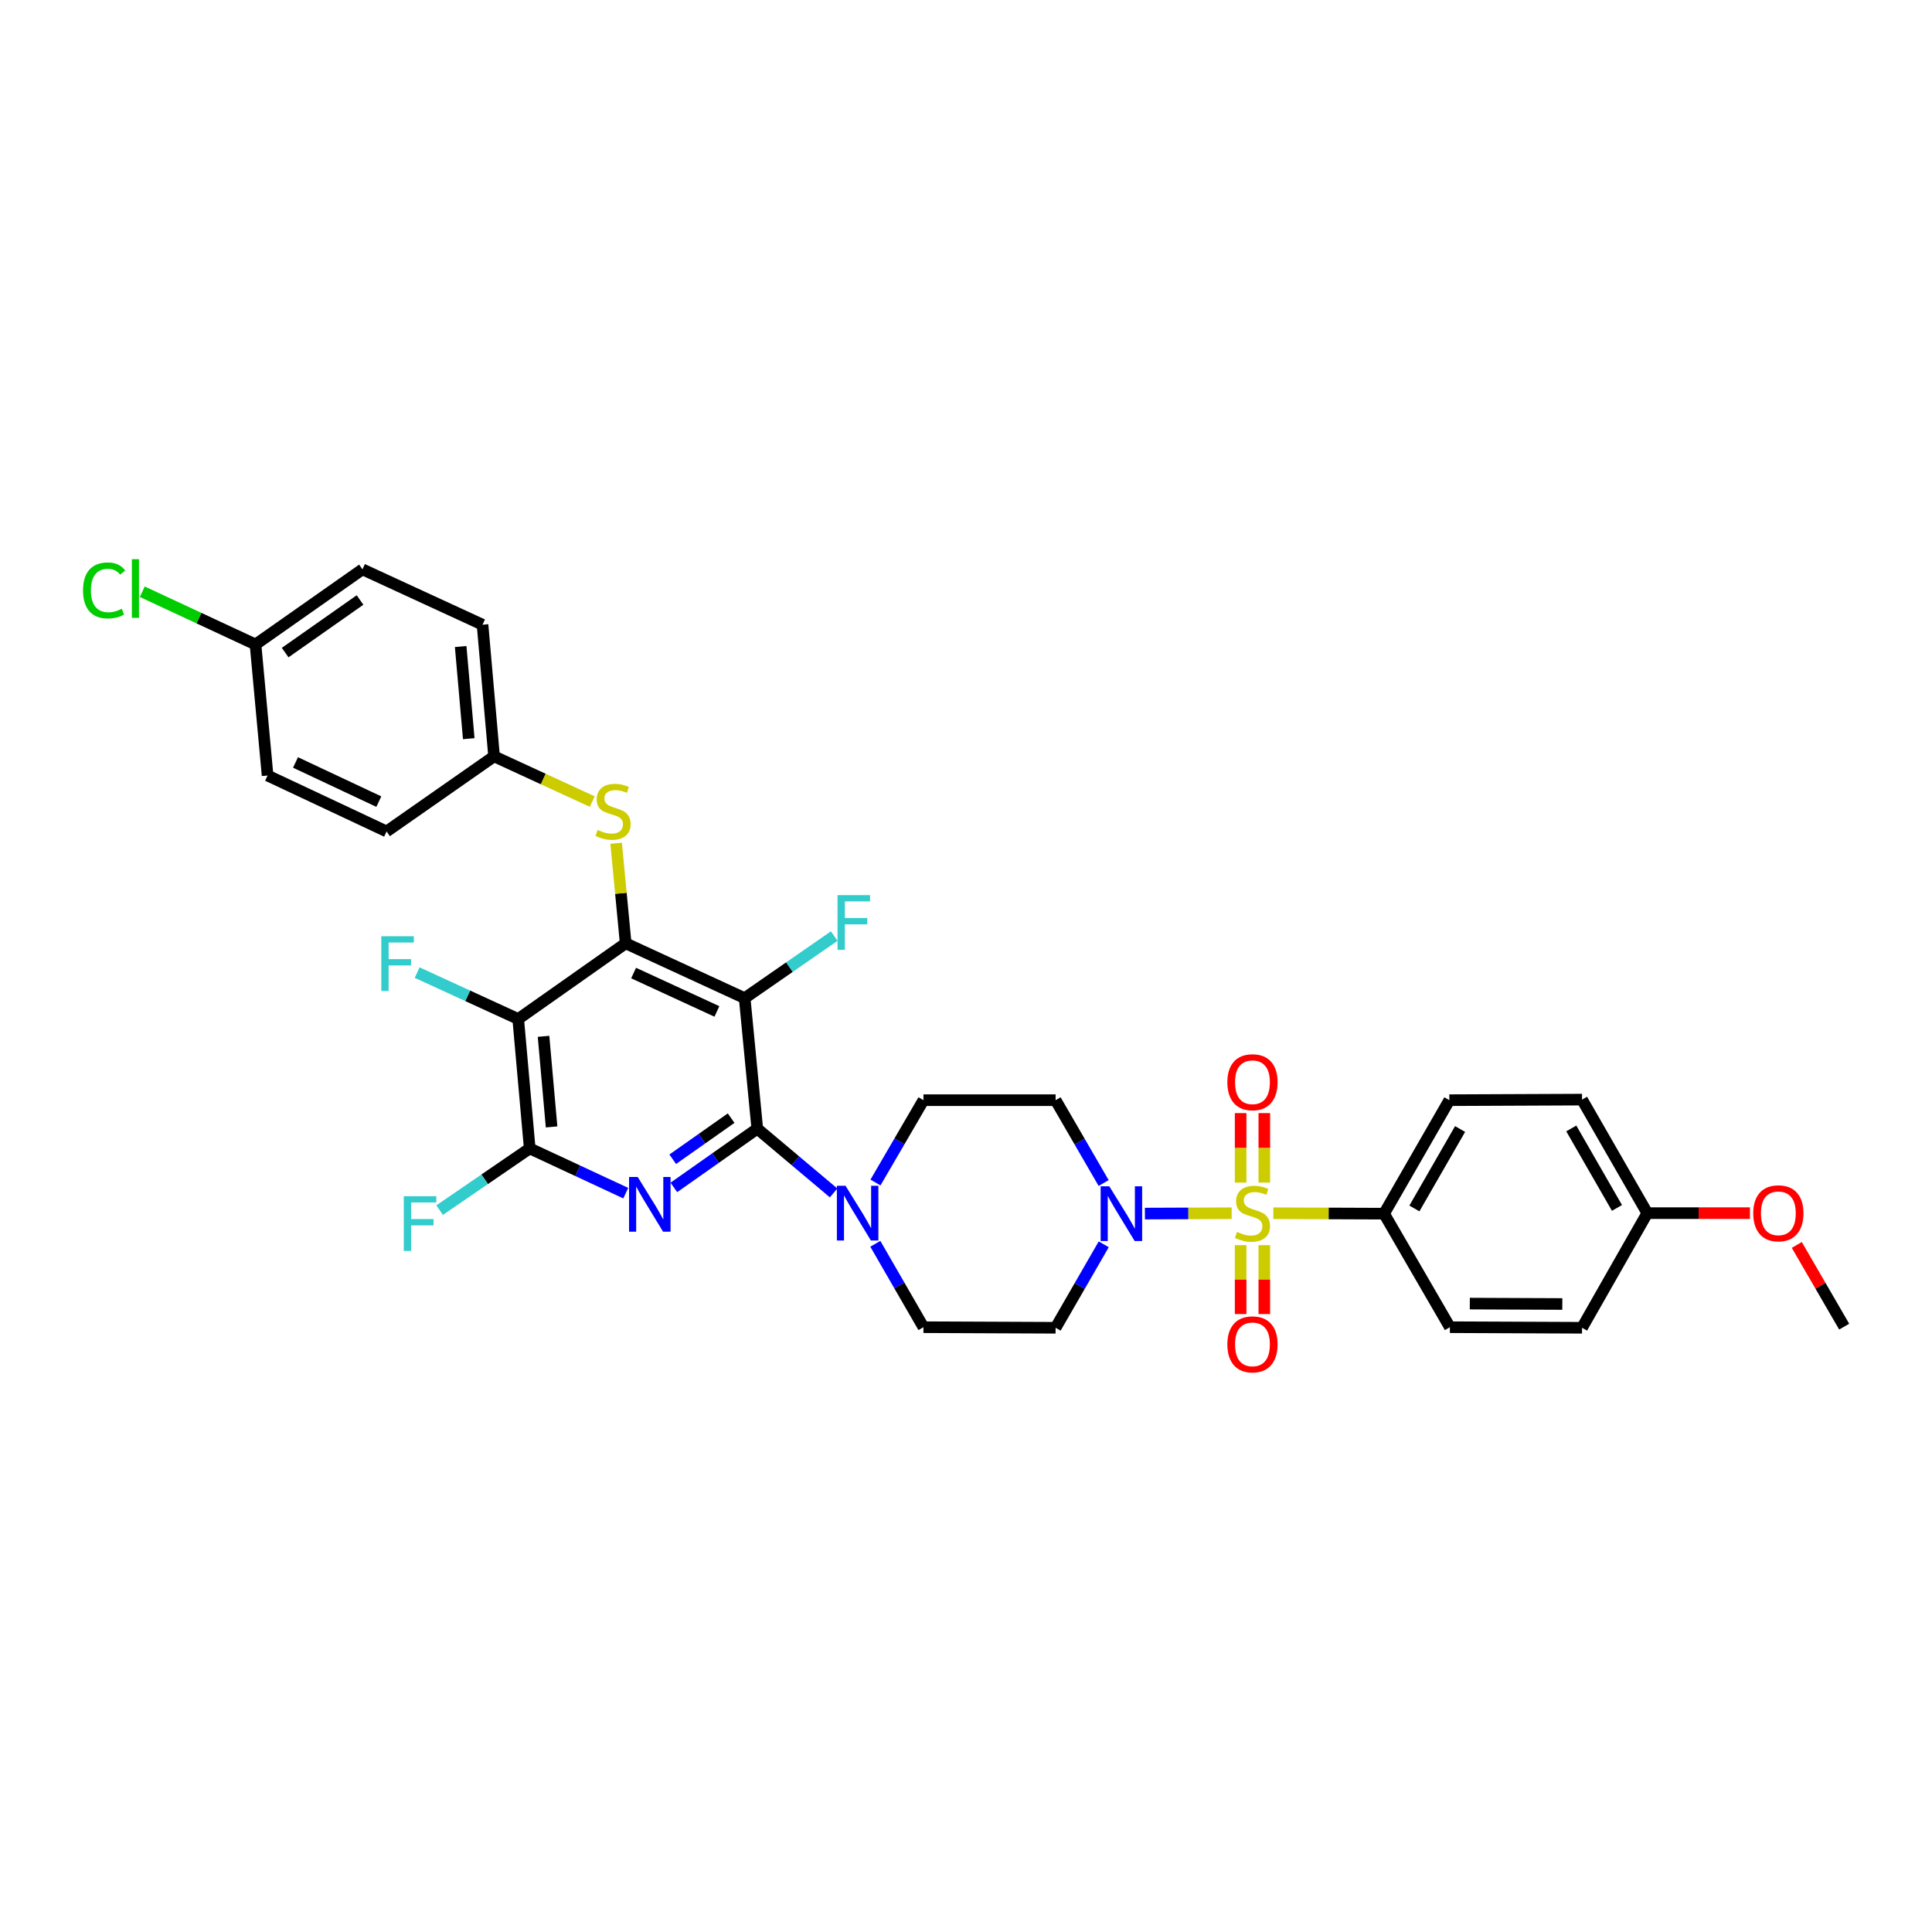 <?xml version='1.0' encoding='iso-8859-1'?>
<svg version='1.1' baseProfile='full'
              xmlns='http://www.w3.org/2000/svg'
                      xmlns:rdkit='http://www.rdkit.org/xml'
                      xmlns:xlink='http://www.w3.org/1999/xlink'
                  xml:space='preserve'
width='1000px' height='1000px' viewBox='0 0 1000 1000'>
<!-- END OF HEADER -->
<rect style='opacity:1.0;fill:#FFFFFF;stroke:none' width='1000' height='1000' x='0' y='0'> </rect>
<path class='bond-6' d='M 637.501,627.964 L 615.051,628.055' style='fill:none;fill-rule:evenodd;stroke:#CCCC00;stroke-width:6px;stroke-linecap:butt;stroke-linejoin:miter;stroke-opacity:1' />
<path class='bond-6' d='M 615.051,628.055 L 592.601,628.145' style='fill:none;fill-rule:evenodd;stroke:#0000FF;stroke-width:6px;stroke-linecap:butt;stroke-linejoin:miter;stroke-opacity:1' />
<path class='bond-9' d='M 659.06,627.964 L 687.726,628.079' style='fill:none;fill-rule:evenodd;stroke:#CCCC00;stroke-width:6px;stroke-linecap:butt;stroke-linejoin:miter;stroke-opacity:1' />
<path class='bond-9' d='M 687.726,628.079 L 716.393,628.194' style='fill:none;fill-rule:evenodd;stroke:#000000;stroke-width:6px;stroke-linecap:butt;stroke-linejoin:miter;stroke-opacity:1' />
<path class='bond-10' d='M 654.408,612.105 L 654.408,594.122' style='fill:none;fill-rule:evenodd;stroke:#CCCC00;stroke-width:6px;stroke-linecap:butt;stroke-linejoin:miter;stroke-opacity:1' />
<path class='bond-10' d='M 654.408,594.122 L 654.408,576.139' style='fill:none;fill-rule:evenodd;stroke:#FF0000;stroke-width:6px;stroke-linecap:butt;stroke-linejoin:miter;stroke-opacity:1' />
<path class='bond-10' d='M 642.147,612.105 L 642.147,594.122' style='fill:none;fill-rule:evenodd;stroke:#CCCC00;stroke-width:6px;stroke-linecap:butt;stroke-linejoin:miter;stroke-opacity:1' />
<path class='bond-10' d='M 642.147,594.122 L 642.147,576.139' style='fill:none;fill-rule:evenodd;stroke:#FF0000;stroke-width:6px;stroke-linecap:butt;stroke-linejoin:miter;stroke-opacity:1' />
<path class='bond-11' d='M 642.147,644.497 L 642.147,662.327' style='fill:none;fill-rule:evenodd;stroke:#CCCC00;stroke-width:6px;stroke-linecap:butt;stroke-linejoin:miter;stroke-opacity:1' />
<path class='bond-11' d='M 642.147,662.327 L 642.147,680.156' style='fill:none;fill-rule:evenodd;stroke:#FF0000;stroke-width:6px;stroke-linecap:butt;stroke-linejoin:miter;stroke-opacity:1' />
<path class='bond-11' d='M 654.408,644.497 L 654.408,662.327' style='fill:none;fill-rule:evenodd;stroke:#CCCC00;stroke-width:6px;stroke-linecap:butt;stroke-linejoin:miter;stroke-opacity:1' />
<path class='bond-11' d='M 654.408,662.327 L 654.408,680.156' style='fill:none;fill-rule:evenodd;stroke:#FF0000;stroke-width:6px;stroke-linecap:butt;stroke-linejoin:miter;stroke-opacity:1' />
<path class='bond-0' d='M 323.849,488.257 L 385.439,516.648' style='fill:none;fill-rule:evenodd;stroke:#000000;stroke-width:6px;stroke-linecap:butt;stroke-linejoin:miter;stroke-opacity:1' />
<path class='bond-0' d='M 327.955,503.65 L 371.068,523.524' style='fill:none;fill-rule:evenodd;stroke:#000000;stroke-width:6px;stroke-linecap:butt;stroke-linejoin:miter;stroke-opacity:1' />
<path class='bond-4' d='M 323.849,488.257 L 268.226,527.437' style='fill:none;fill-rule:evenodd;stroke:#000000;stroke-width:6px;stroke-linecap:butt;stroke-linejoin:miter;stroke-opacity:1' />
<path class='bond-8' d='M 323.849,488.257 L 321.378,462.362' style='fill:none;fill-rule:evenodd;stroke:#000000;stroke-width:6px;stroke-linecap:butt;stroke-linejoin:miter;stroke-opacity:1' />
<path class='bond-8' d='M 321.378,462.362 L 318.908,436.466' style='fill:none;fill-rule:evenodd;stroke:#CCCC00;stroke-width:6px;stroke-linecap:butt;stroke-linejoin:miter;stroke-opacity:1' />
<path class='bond-1' d='M 391.965,584.211 L 411.719,600.834' style='fill:none;fill-rule:evenodd;stroke:#000000;stroke-width:6px;stroke-linecap:butt;stroke-linejoin:miter;stroke-opacity:1' />
<path class='bond-1' d='M 411.719,600.834 L 431.473,617.456' style='fill:none;fill-rule:evenodd;stroke:#0000FF;stroke-width:6px;stroke-linecap:butt;stroke-linejoin:miter;stroke-opacity:1' />
<path class='bond-2' d='M 391.965,584.211 L 370.374,599.412' style='fill:none;fill-rule:evenodd;stroke:#000000;stroke-width:6px;stroke-linecap:butt;stroke-linejoin:miter;stroke-opacity:1' />
<path class='bond-2' d='M 370.374,599.412 L 348.782,614.613' style='fill:none;fill-rule:evenodd;stroke:#0000FF;stroke-width:6px;stroke-linecap:butt;stroke-linejoin:miter;stroke-opacity:1' />
<path class='bond-2' d='M 378.429,578.746 L 363.316,589.387' style='fill:none;fill-rule:evenodd;stroke:#000000;stroke-width:6px;stroke-linecap:butt;stroke-linejoin:miter;stroke-opacity:1' />
<path class='bond-2' d='M 363.316,589.387 L 348.202,600.027' style='fill:none;fill-rule:evenodd;stroke:#0000FF;stroke-width:6px;stroke-linecap:butt;stroke-linejoin:miter;stroke-opacity:1' />
<path class='bond-3' d='M 391.965,584.211 L 385.439,516.648' style='fill:none;fill-rule:evenodd;stroke:#000000;stroke-width:6px;stroke-linecap:butt;stroke-linejoin:miter;stroke-opacity:1' />
<path class='bond-5' d='M 323.887,617.571 L 299.033,605.996' style='fill:none;fill-rule:evenodd;stroke:#0000FF;stroke-width:6px;stroke-linecap:butt;stroke-linejoin:miter;stroke-opacity:1' />
<path class='bond-5' d='M 299.033,605.996 L 274.179,594.422' style='fill:none;fill-rule:evenodd;stroke:#000000;stroke-width:6px;stroke-linecap:butt;stroke-linejoin:miter;stroke-opacity:1' />
<path class='bond-16' d='M 385.439,516.648 L 408.611,500.579' style='fill:none;fill-rule:evenodd;stroke:#000000;stroke-width:6px;stroke-linecap:butt;stroke-linejoin:miter;stroke-opacity:1' />
<path class='bond-16' d='M 408.611,500.579 L 431.783,484.511' style='fill:none;fill-rule:evenodd;stroke:#33CCCC;stroke-width:6px;stroke-linecap:butt;stroke-linejoin:miter;stroke-opacity:1' />
<path class='bond-17' d='M 268.226,527.437 L 242.071,515.426' style='fill:none;fill-rule:evenodd;stroke:#000000;stroke-width:6px;stroke-linecap:butt;stroke-linejoin:miter;stroke-opacity:1' />
<path class='bond-17' d='M 242.071,515.426 L 215.916,503.416' style='fill:none;fill-rule:evenodd;stroke:#33CCCC;stroke-width:6px;stroke-linecap:butt;stroke-linejoin:miter;stroke-opacity:1' />
<path class='bond-35' d='M 268.226,527.437 L 274.179,594.422' style='fill:none;fill-rule:evenodd;stroke:#000000;stroke-width:6px;stroke-linecap:butt;stroke-linejoin:miter;stroke-opacity:1' />
<path class='bond-35' d='M 281.332,536.399 L 285.499,583.289' style='fill:none;fill-rule:evenodd;stroke:#000000;stroke-width:6px;stroke-linecap:butt;stroke-linejoin:miter;stroke-opacity:1' />
<path class='bond-18' d='M 274.179,594.422 L 250.866,610.392' style='fill:none;fill-rule:evenodd;stroke:#000000;stroke-width:6px;stroke-linecap:butt;stroke-linejoin:miter;stroke-opacity:1' />
<path class='bond-18' d='M 250.866,610.392 L 227.552,626.363' style='fill:none;fill-rule:evenodd;stroke:#33CCCC;stroke-width:6px;stroke-linecap:butt;stroke-linejoin:miter;stroke-opacity:1' />
<path class='bond-12' d='M 571.287,644.058 L 558.835,665.654' style='fill:none;fill-rule:evenodd;stroke:#0000FF;stroke-width:6px;stroke-linecap:butt;stroke-linejoin:miter;stroke-opacity:1' />
<path class='bond-12' d='M 558.835,665.654 L 546.383,687.25' style='fill:none;fill-rule:evenodd;stroke:#000000;stroke-width:6px;stroke-linecap:butt;stroke-linejoin:miter;stroke-opacity:1' />
<path class='bond-13' d='M 571.242,612.336 L 558.813,590.893' style='fill:none;fill-rule:evenodd;stroke:#0000FF;stroke-width:6px;stroke-linecap:butt;stroke-linejoin:miter;stroke-opacity:1' />
<path class='bond-13' d='M 558.813,590.893 L 546.383,569.451' style='fill:none;fill-rule:evenodd;stroke:#000000;stroke-width:6px;stroke-linecap:butt;stroke-linejoin:miter;stroke-opacity:1' />
<path class='bond-7' d='M 453.145,612.069 L 465.56,590.76' style='fill:none;fill-rule:evenodd;stroke:#0000FF;stroke-width:6px;stroke-linecap:butt;stroke-linejoin:miter;stroke-opacity:1' />
<path class='bond-7' d='M 465.56,590.76 L 477.975,569.451' style='fill:none;fill-rule:evenodd;stroke:#000000;stroke-width:6px;stroke-linecap:butt;stroke-linejoin:miter;stroke-opacity:1' />
<path class='bond-34' d='M 453.064,643.785 L 465.519,665.371' style='fill:none;fill-rule:evenodd;stroke:#0000FF;stroke-width:6px;stroke-linecap:butt;stroke-linejoin:miter;stroke-opacity:1' />
<path class='bond-34' d='M 465.519,665.371 L 477.975,686.957' style='fill:none;fill-rule:evenodd;stroke:#000000;stroke-width:6px;stroke-linecap:butt;stroke-linejoin:miter;stroke-opacity:1' />
<path class='bond-21' d='M 306.548,414.903 L 281.141,403.194' style='fill:none;fill-rule:evenodd;stroke:#CCCC00;stroke-width:6px;stroke-linecap:butt;stroke-linejoin:miter;stroke-opacity:1' />
<path class='bond-21' d='M 281.141,403.194 L 255.734,391.485' style='fill:none;fill-rule:evenodd;stroke:#000000;stroke-width:6px;stroke-linecap:butt;stroke-linejoin:miter;stroke-opacity:1' />
<path class='bond-19' d='M 716.393,628.194 L 750.178,569.451' style='fill:none;fill-rule:evenodd;stroke:#000000;stroke-width:6px;stroke-linecap:butt;stroke-linejoin:miter;stroke-opacity:1' />
<path class='bond-19' d='M 732.089,625.495 L 755.739,584.375' style='fill:none;fill-rule:evenodd;stroke:#000000;stroke-width:6px;stroke-linecap:butt;stroke-linejoin:miter;stroke-opacity:1' />
<path class='bond-20' d='M 716.393,628.194 L 750.457,686.957' style='fill:none;fill-rule:evenodd;stroke:#000000;stroke-width:6px;stroke-linecap:butt;stroke-linejoin:miter;stroke-opacity:1' />
<path class='bond-14' d='M 546.383,687.25 L 477.975,686.957' style='fill:none;fill-rule:evenodd;stroke:#000000;stroke-width:6px;stroke-linecap:butt;stroke-linejoin:miter;stroke-opacity:1' />
<path class='bond-15' d='M 546.383,569.451 L 477.975,569.451' style='fill:none;fill-rule:evenodd;stroke:#000000;stroke-width:6px;stroke-linecap:butt;stroke-linejoin:miter;stroke-opacity:1' />
<path class='bond-25' d='M 750.178,569.451 L 818.859,569.158' style='fill:none;fill-rule:evenodd;stroke:#000000;stroke-width:6px;stroke-linecap:butt;stroke-linejoin:miter;stroke-opacity:1' />
<path class='bond-24' d='M 750.457,686.957 L 818.859,687.25' style='fill:none;fill-rule:evenodd;stroke:#000000;stroke-width:6px;stroke-linecap:butt;stroke-linejoin:miter;stroke-opacity:1' />
<path class='bond-24' d='M 760.77,674.74 L 808.651,674.945' style='fill:none;fill-rule:evenodd;stroke:#000000;stroke-width:6px;stroke-linecap:butt;stroke-linejoin:miter;stroke-opacity:1' />
<path class='bond-27' d='M 255.734,391.485 L 249.76,323.349' style='fill:none;fill-rule:evenodd;stroke:#000000;stroke-width:6px;stroke-linecap:butt;stroke-linejoin:miter;stroke-opacity:1' />
<path class='bond-27' d='M 242.624,382.335 L 238.442,334.64' style='fill:none;fill-rule:evenodd;stroke:#000000;stroke-width:6px;stroke-linecap:butt;stroke-linejoin:miter;stroke-opacity:1' />
<path class='bond-28' d='M 255.734,391.485 L 200.097,430.359' style='fill:none;fill-rule:evenodd;stroke:#000000;stroke-width:6px;stroke-linecap:butt;stroke-linejoin:miter;stroke-opacity:1' />
<path class='bond-22' d='M 132.254,333.58 L 187.605,294.693' style='fill:none;fill-rule:evenodd;stroke:#000000;stroke-width:6px;stroke-linecap:butt;stroke-linejoin:miter;stroke-opacity:1' />
<path class='bond-22' d='M 147.605,337.779 L 186.35,310.558' style='fill:none;fill-rule:evenodd;stroke:#000000;stroke-width:6px;stroke-linecap:butt;stroke-linejoin:miter;stroke-opacity:1' />
<path class='bond-26' d='M 132.254,333.58 L 102.95,319.93' style='fill:none;fill-rule:evenodd;stroke:#000000;stroke-width:6px;stroke-linecap:butt;stroke-linejoin:miter;stroke-opacity:1' />
<path class='bond-26' d='M 102.95,319.93 L 73.646,306.28' style='fill:none;fill-rule:evenodd;stroke:#00CC00;stroke-width:6px;stroke-linecap:butt;stroke-linejoin:miter;stroke-opacity:1' />
<path class='bond-36' d='M 132.254,333.58 L 138.5,401.403' style='fill:none;fill-rule:evenodd;stroke:#000000;stroke-width:6px;stroke-linecap:butt;stroke-linejoin:miter;stroke-opacity:1' />
<path class='bond-23' d='M 852.638,627.921 L 818.859,687.25' style='fill:none;fill-rule:evenodd;stroke:#000000;stroke-width:6px;stroke-linecap:butt;stroke-linejoin:miter;stroke-opacity:1' />
<path class='bond-31' d='M 852.638,627.921 L 879.208,627.921' style='fill:none;fill-rule:evenodd;stroke:#000000;stroke-width:6px;stroke-linecap:butt;stroke-linejoin:miter;stroke-opacity:1' />
<path class='bond-31' d='M 879.208,627.921 L 905.778,627.921' style='fill:none;fill-rule:evenodd;stroke:#FF0000;stroke-width:6px;stroke-linecap:butt;stroke-linejoin:miter;stroke-opacity:1' />
<path class='bond-33' d='M 852.638,627.921 L 818.859,569.158' style='fill:none;fill-rule:evenodd;stroke:#000000;stroke-width:6px;stroke-linecap:butt;stroke-linejoin:miter;stroke-opacity:1' />
<path class='bond-33' d='M 836.941,625.217 L 813.296,584.083' style='fill:none;fill-rule:evenodd;stroke:#000000;stroke-width:6px;stroke-linecap:butt;stroke-linejoin:miter;stroke-opacity:1' />
<path class='bond-30' d='M 249.76,323.349 L 187.605,294.693' style='fill:none;fill-rule:evenodd;stroke:#000000;stroke-width:6px;stroke-linecap:butt;stroke-linejoin:miter;stroke-opacity:1' />
<path class='bond-29' d='M 200.097,430.359 L 138.5,401.403' style='fill:none;fill-rule:evenodd;stroke:#000000;stroke-width:6px;stroke-linecap:butt;stroke-linejoin:miter;stroke-opacity:1' />
<path class='bond-29' d='M 196.073,414.919 L 152.956,394.65' style='fill:none;fill-rule:evenodd;stroke:#000000;stroke-width:6px;stroke-linecap:butt;stroke-linejoin:miter;stroke-opacity:1' />
<path class='bond-32' d='M 930.02,644.379 L 942.283,665.521' style='fill:none;fill-rule:evenodd;stroke:#FF0000;stroke-width:6px;stroke-linecap:butt;stroke-linejoin:miter;stroke-opacity:1' />
<path class='bond-32' d='M 942.283,665.521 L 954.545,686.664' style='fill:none;fill-rule:evenodd;stroke:#000000;stroke-width:6px;stroke-linecap:butt;stroke-linejoin:miter;stroke-opacity:1' />
<path  class='atom-0' d='M 640.277 637.641
Q 640.597 637.761, 641.917 638.321
Q 643.237 638.881, 644.677 639.241
Q 646.157 639.561, 647.597 639.561
Q 650.277 639.561, 651.837 638.281
Q 653.397 636.961, 653.397 634.681
Q 653.397 633.121, 652.597 632.161
Q 651.837 631.201, 650.637 630.681
Q 649.437 630.161, 647.437 629.561
Q 644.917 628.801, 643.397 628.081
Q 641.917 627.361, 640.837 625.841
Q 639.797 624.321, 639.797 621.761
Q 639.797 618.201, 642.197 616.001
Q 644.637 613.801, 649.437 613.801
Q 652.717 613.801, 656.437 615.361
L 655.517 618.441
Q 652.117 617.041, 649.557 617.041
Q 646.797 617.041, 645.277 618.201
Q 643.757 619.321, 643.797 621.281
Q 643.797 622.801, 644.557 623.721
Q 645.357 624.641, 646.477 625.161
Q 647.637 625.681, 649.557 626.281
Q 652.117 627.081, 653.637 627.881
Q 655.157 628.681, 656.237 630.321
Q 657.357 631.921, 657.357 634.681
Q 657.357 638.601, 654.717 640.721
Q 652.117 642.801, 647.757 642.801
Q 645.237 642.801, 643.317 642.241
Q 641.437 641.721, 639.197 640.801
L 640.277 637.641
' fill='#CCCC00'/>
<path  class='atom-3' d='M 330.082 609.211
L 339.362 624.211
Q 340.282 625.691, 341.762 628.371
Q 343.242 631.051, 343.322 631.211
L 343.322 609.211
L 347.082 609.211
L 347.082 637.531
L 343.202 637.531
L 333.242 621.131
Q 332.082 619.211, 330.842 617.011
Q 329.642 614.811, 329.282 614.131
L 329.282 637.531
L 325.602 637.531
L 325.602 609.211
L 330.082 609.211
' fill='#0000FF'/>
<path  class='atom-7' d='M 574.174 614.034
L 583.454 629.034
Q 584.374 630.514, 585.854 633.194
Q 587.334 635.874, 587.414 636.034
L 587.414 614.034
L 591.174 614.034
L 591.174 642.354
L 587.294 642.354
L 577.334 625.954
Q 576.174 624.034, 574.934 621.834
Q 573.734 619.634, 573.374 618.954
L 573.374 642.354
L 569.694 642.354
L 569.694 614.034
L 574.174 614.034
' fill='#0000FF'/>
<path  class='atom-8' d='M 437.65 613.761
L 446.93 628.761
Q 447.85 630.241, 449.33 632.921
Q 450.81 635.601, 450.89 635.761
L 450.89 613.761
L 454.65 613.761
L 454.65 642.081
L 450.77 642.081
L 440.81 625.681
Q 439.65 623.761, 438.41 621.561
Q 437.21 619.361, 436.85 618.681
L 436.85 642.081
L 433.17 642.081
L 433.17 613.761
L 437.65 613.761
' fill='#0000FF'/>
<path  class='atom-9' d='M 309.324 429.589
Q 309.644 429.709, 310.964 430.269
Q 312.284 430.829, 313.724 431.189
Q 315.204 431.509, 316.644 431.509
Q 319.324 431.509, 320.884 430.229
Q 322.444 428.909, 322.444 426.629
Q 322.444 425.069, 321.644 424.109
Q 320.884 423.149, 319.684 422.629
Q 318.484 422.109, 316.484 421.509
Q 313.964 420.749, 312.444 420.029
Q 310.964 419.309, 309.884 417.789
Q 308.844 416.269, 308.844 413.709
Q 308.844 410.149, 311.244 407.949
Q 313.684 405.749, 318.484 405.749
Q 321.764 405.749, 325.484 407.309
L 324.564 410.389
Q 321.164 408.989, 318.604 408.989
Q 315.844 408.989, 314.324 410.149
Q 312.804 411.269, 312.844 413.229
Q 312.844 414.749, 313.604 415.669
Q 314.404 416.589, 315.524 417.109
Q 316.684 417.629, 318.604 418.229
Q 321.164 419.029, 322.684 419.829
Q 324.204 420.629, 325.284 422.269
Q 326.404 423.869, 326.404 426.629
Q 326.404 430.549, 323.764 432.669
Q 321.164 434.749, 316.804 434.749
Q 314.284 434.749, 312.364 434.189
Q 310.484 433.669, 308.244 432.749
L 309.324 429.589
' fill='#CCCC00'/>
<path  class='atom-11' d='M 635.277 560.158
Q 635.277 553.358, 638.637 549.558
Q 641.997 545.758, 648.277 545.758
Q 654.557 545.758, 657.917 549.558
Q 661.277 553.358, 661.277 560.158
Q 661.277 567.038, 657.877 570.958
Q 654.477 574.838, 648.277 574.838
Q 642.037 574.838, 638.637 570.958
Q 635.277 567.078, 635.277 560.158
M 648.277 571.638
Q 652.597 571.638, 654.917 568.758
Q 657.277 565.838, 657.277 560.158
Q 657.277 554.598, 654.917 551.798
Q 652.597 548.958, 648.277 548.958
Q 643.957 548.958, 641.597 551.758
Q 639.277 554.558, 639.277 560.158
Q 639.277 565.878, 641.597 568.758
Q 643.957 571.638, 648.277 571.638
' fill='#FF0000'/>
<path  class='atom-12' d='M 635.277 695.838
Q 635.277 689.038, 638.637 685.238
Q 641.997 681.438, 648.277 681.438
Q 654.557 681.438, 657.917 685.238
Q 661.277 689.038, 661.277 695.838
Q 661.277 702.718, 657.877 706.638
Q 654.477 710.518, 648.277 710.518
Q 642.037 710.518, 638.637 706.638
Q 635.277 702.758, 635.277 695.838
M 648.277 707.318
Q 652.597 707.318, 654.917 704.438
Q 657.277 701.518, 657.277 695.838
Q 657.277 690.278, 654.917 687.478
Q 652.597 684.638, 648.277 684.638
Q 643.957 684.638, 641.597 687.438
Q 639.277 690.238, 639.277 695.838
Q 639.277 701.558, 641.597 704.438
Q 643.957 707.318, 648.277 707.318
' fill='#FF0000'/>
<path  class='atom-17' d='M 433.501 463.321
L 450.341 463.321
L 450.341 466.561
L 437.301 466.561
L 437.301 475.161
L 448.901 475.161
L 448.901 478.441
L 437.301 478.441
L 437.301 491.641
L 433.501 491.641
L 433.501 463.321
' fill='#33CCCC'/>
<path  class='atom-18' d='M 197.358 484.6
L 214.198 484.6
L 214.198 487.84
L 201.158 487.84
L 201.158 496.44
L 212.758 496.44
L 212.758 499.72
L 201.158 499.72
L 201.158 512.92
L 197.358 512.92
L 197.358 484.6
' fill='#33CCCC'/>
<path  class='atom-19' d='M 208.992 619.149
L 225.832 619.149
L 225.832 622.389
L 212.792 622.389
L 212.792 630.989
L 224.392 630.989
L 224.392 634.269
L 212.792 634.269
L 212.792 647.469
L 208.992 647.469
L 208.992 619.149
' fill='#33CCCC'/>
<path  class='atom-27' d='M 42.971 305.604
Q 42.971 298.564, 46.251 294.884
Q 49.571 291.164, 55.851 291.164
Q 61.691 291.164, 64.811 295.284
L 62.171 297.444
Q 59.891 294.444, 55.851 294.444
Q 51.571 294.444, 49.291 297.324
Q 47.051 300.164, 47.051 305.604
Q 47.051 311.204, 49.371 314.084
Q 51.731 316.964, 56.291 316.964
Q 59.411 316.964, 63.051 315.084
L 64.171 318.084
Q 62.691 319.044, 60.451 319.604
Q 58.211 320.164, 55.731 320.164
Q 49.571 320.164, 46.251 316.404
Q 42.971 312.644, 42.971 305.604
' fill='#00CC00'/>
<path  class='atom-27' d='M 68.251 289.444
L 71.931 289.444
L 71.931 319.804
L 68.251 319.804
L 68.251 289.444
' fill='#00CC00'/>
<path  class='atom-32' d='M 907.474 628.001
Q 907.474 621.201, 910.834 617.401
Q 914.194 613.601, 920.474 613.601
Q 926.754 613.601, 930.114 617.401
Q 933.474 621.201, 933.474 628.001
Q 933.474 634.881, 930.074 638.801
Q 926.674 642.681, 920.474 642.681
Q 914.234 642.681, 910.834 638.801
Q 907.474 634.921, 907.474 628.001
M 920.474 639.481
Q 924.794 639.481, 927.114 636.601
Q 929.474 633.681, 929.474 628.001
Q 929.474 622.441, 927.114 619.641
Q 924.794 616.801, 920.474 616.801
Q 916.154 616.801, 913.794 619.601
Q 911.474 622.401, 911.474 628.001
Q 911.474 633.721, 913.794 636.601
Q 916.154 639.481, 920.474 639.481
' fill='#FF0000'/>
</svg>
